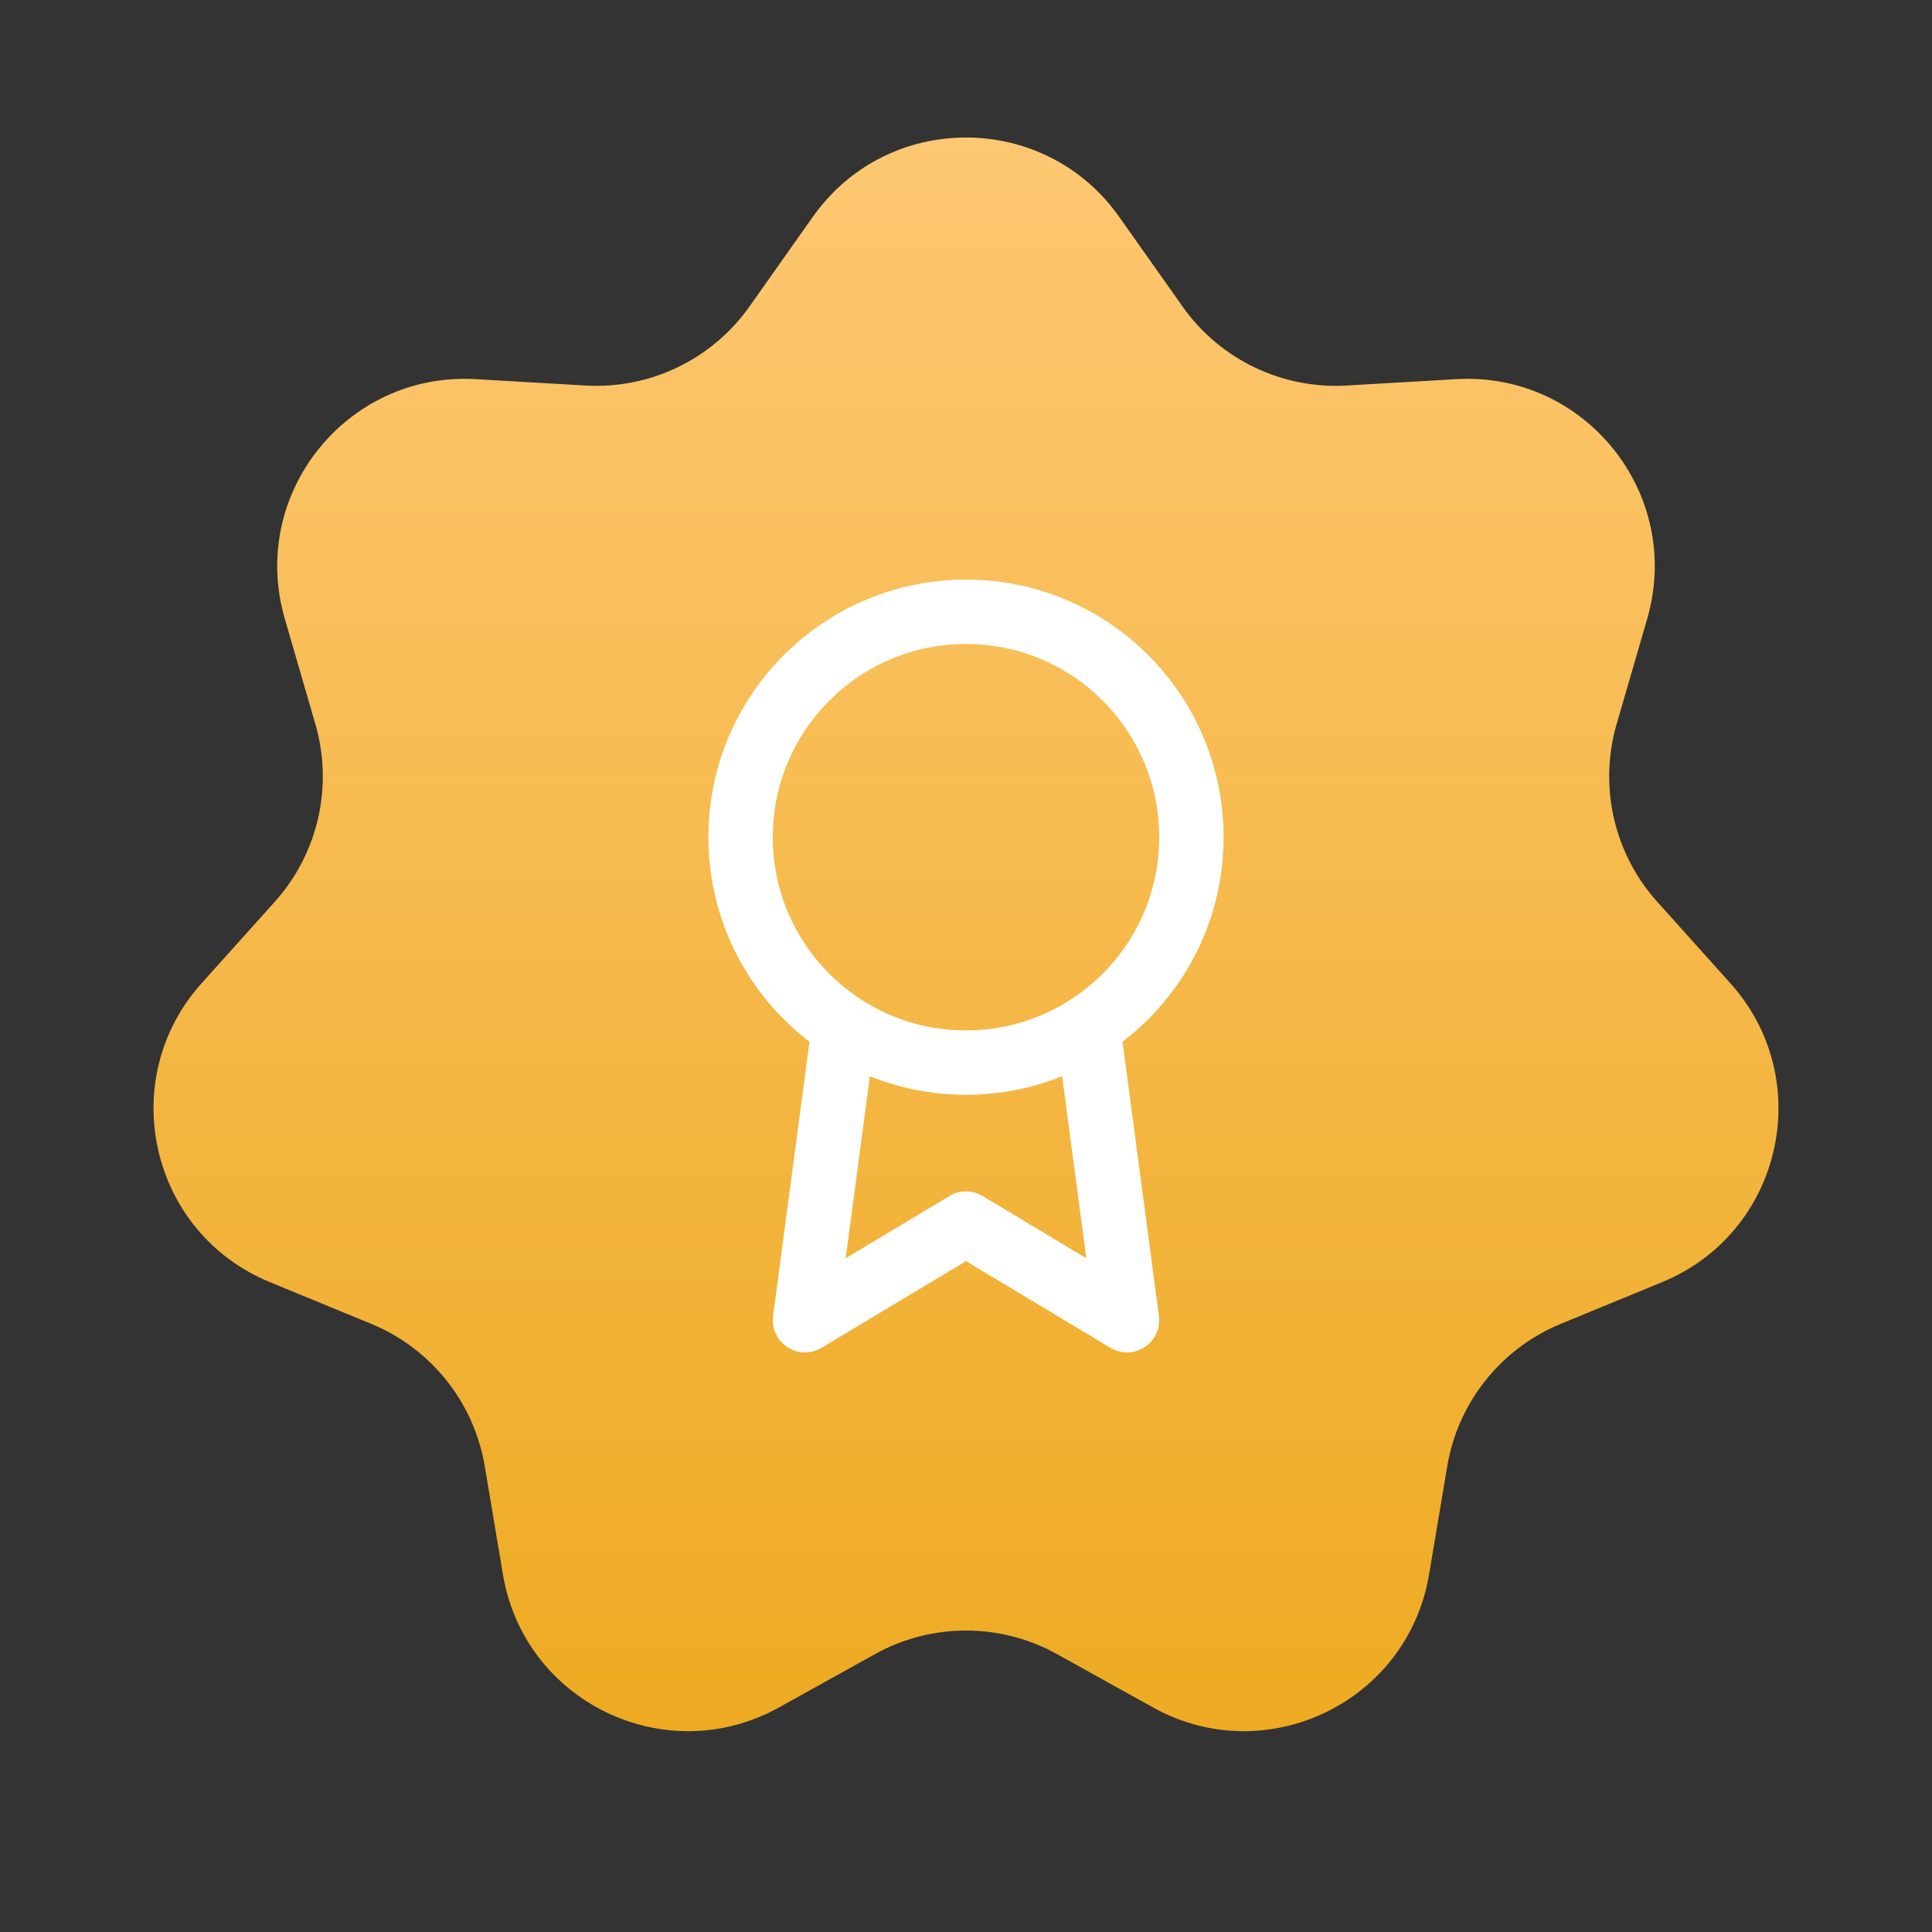<?xml version="1.0" encoding="UTF-8"?> <svg xmlns="http://www.w3.org/2000/svg" width="60" height="60" viewBox="0 0 60 60" fill="none"><rect x="0" y="0" width="60" height="60" fill="#333333" stroke="none"/><path d="M25.242 6.735C27.563 3.449 32.437 3.449 34.758 6.735L36.724 9.518C37.885 11.162 39.812 12.09 41.821 11.973L45.223 11.775C49.239 11.541 52.277 15.351 51.156 19.214L50.206 22.487C49.645 24.419 50.12 26.504 51.464 28.002L53.74 30.538C56.427 33.532 55.343 38.284 51.623 39.816L48.472 41.113C46.611 41.879 45.278 43.551 44.945 45.536L44.381 48.897C43.715 52.864 39.325 54.979 35.808 53.026L32.828 51.371C31.069 50.394 28.931 50.394 27.172 51.371L24.192 53.026C20.675 54.979 16.285 52.864 15.619 48.897L15.055 45.536C14.722 43.551 13.389 41.879 11.528 41.113L8.377 39.816C4.657 38.284 3.573 33.532 6.259 30.538L8.536 28.002C9.88 26.504 10.355 24.419 9.794 22.487L8.844 19.214C7.723 15.351 10.761 11.541 14.777 11.775L18.179 11.973C20.188 12.09 22.115 11.162 23.276 9.518L25.242 6.735Z" fill="url(#paint0_linear_903_281)"></path><path d="M26.21 31.89L25 41L30 38L35 41L33.79 31.88M37 26C37 29.866 33.866 33 30 33C26.134 33 23 29.866 23 26C23 22.134 26.134 19 30 19C33.866 19 37 22.134 37 26Z" stroke="white" stroke-width="2" stroke-linecap="round" stroke-linejoin="round"></path><defs><linearGradient id="paint0_linear_903_281" x1="29.932" y1="0" x2="29.932" y2="74.388" gradientUnits="userSpaceOnUse"><stop stop-color="#FFCA79"></stop><stop offset="1" stop-color="#E79E00"></stop></linearGradient></defs></svg> 